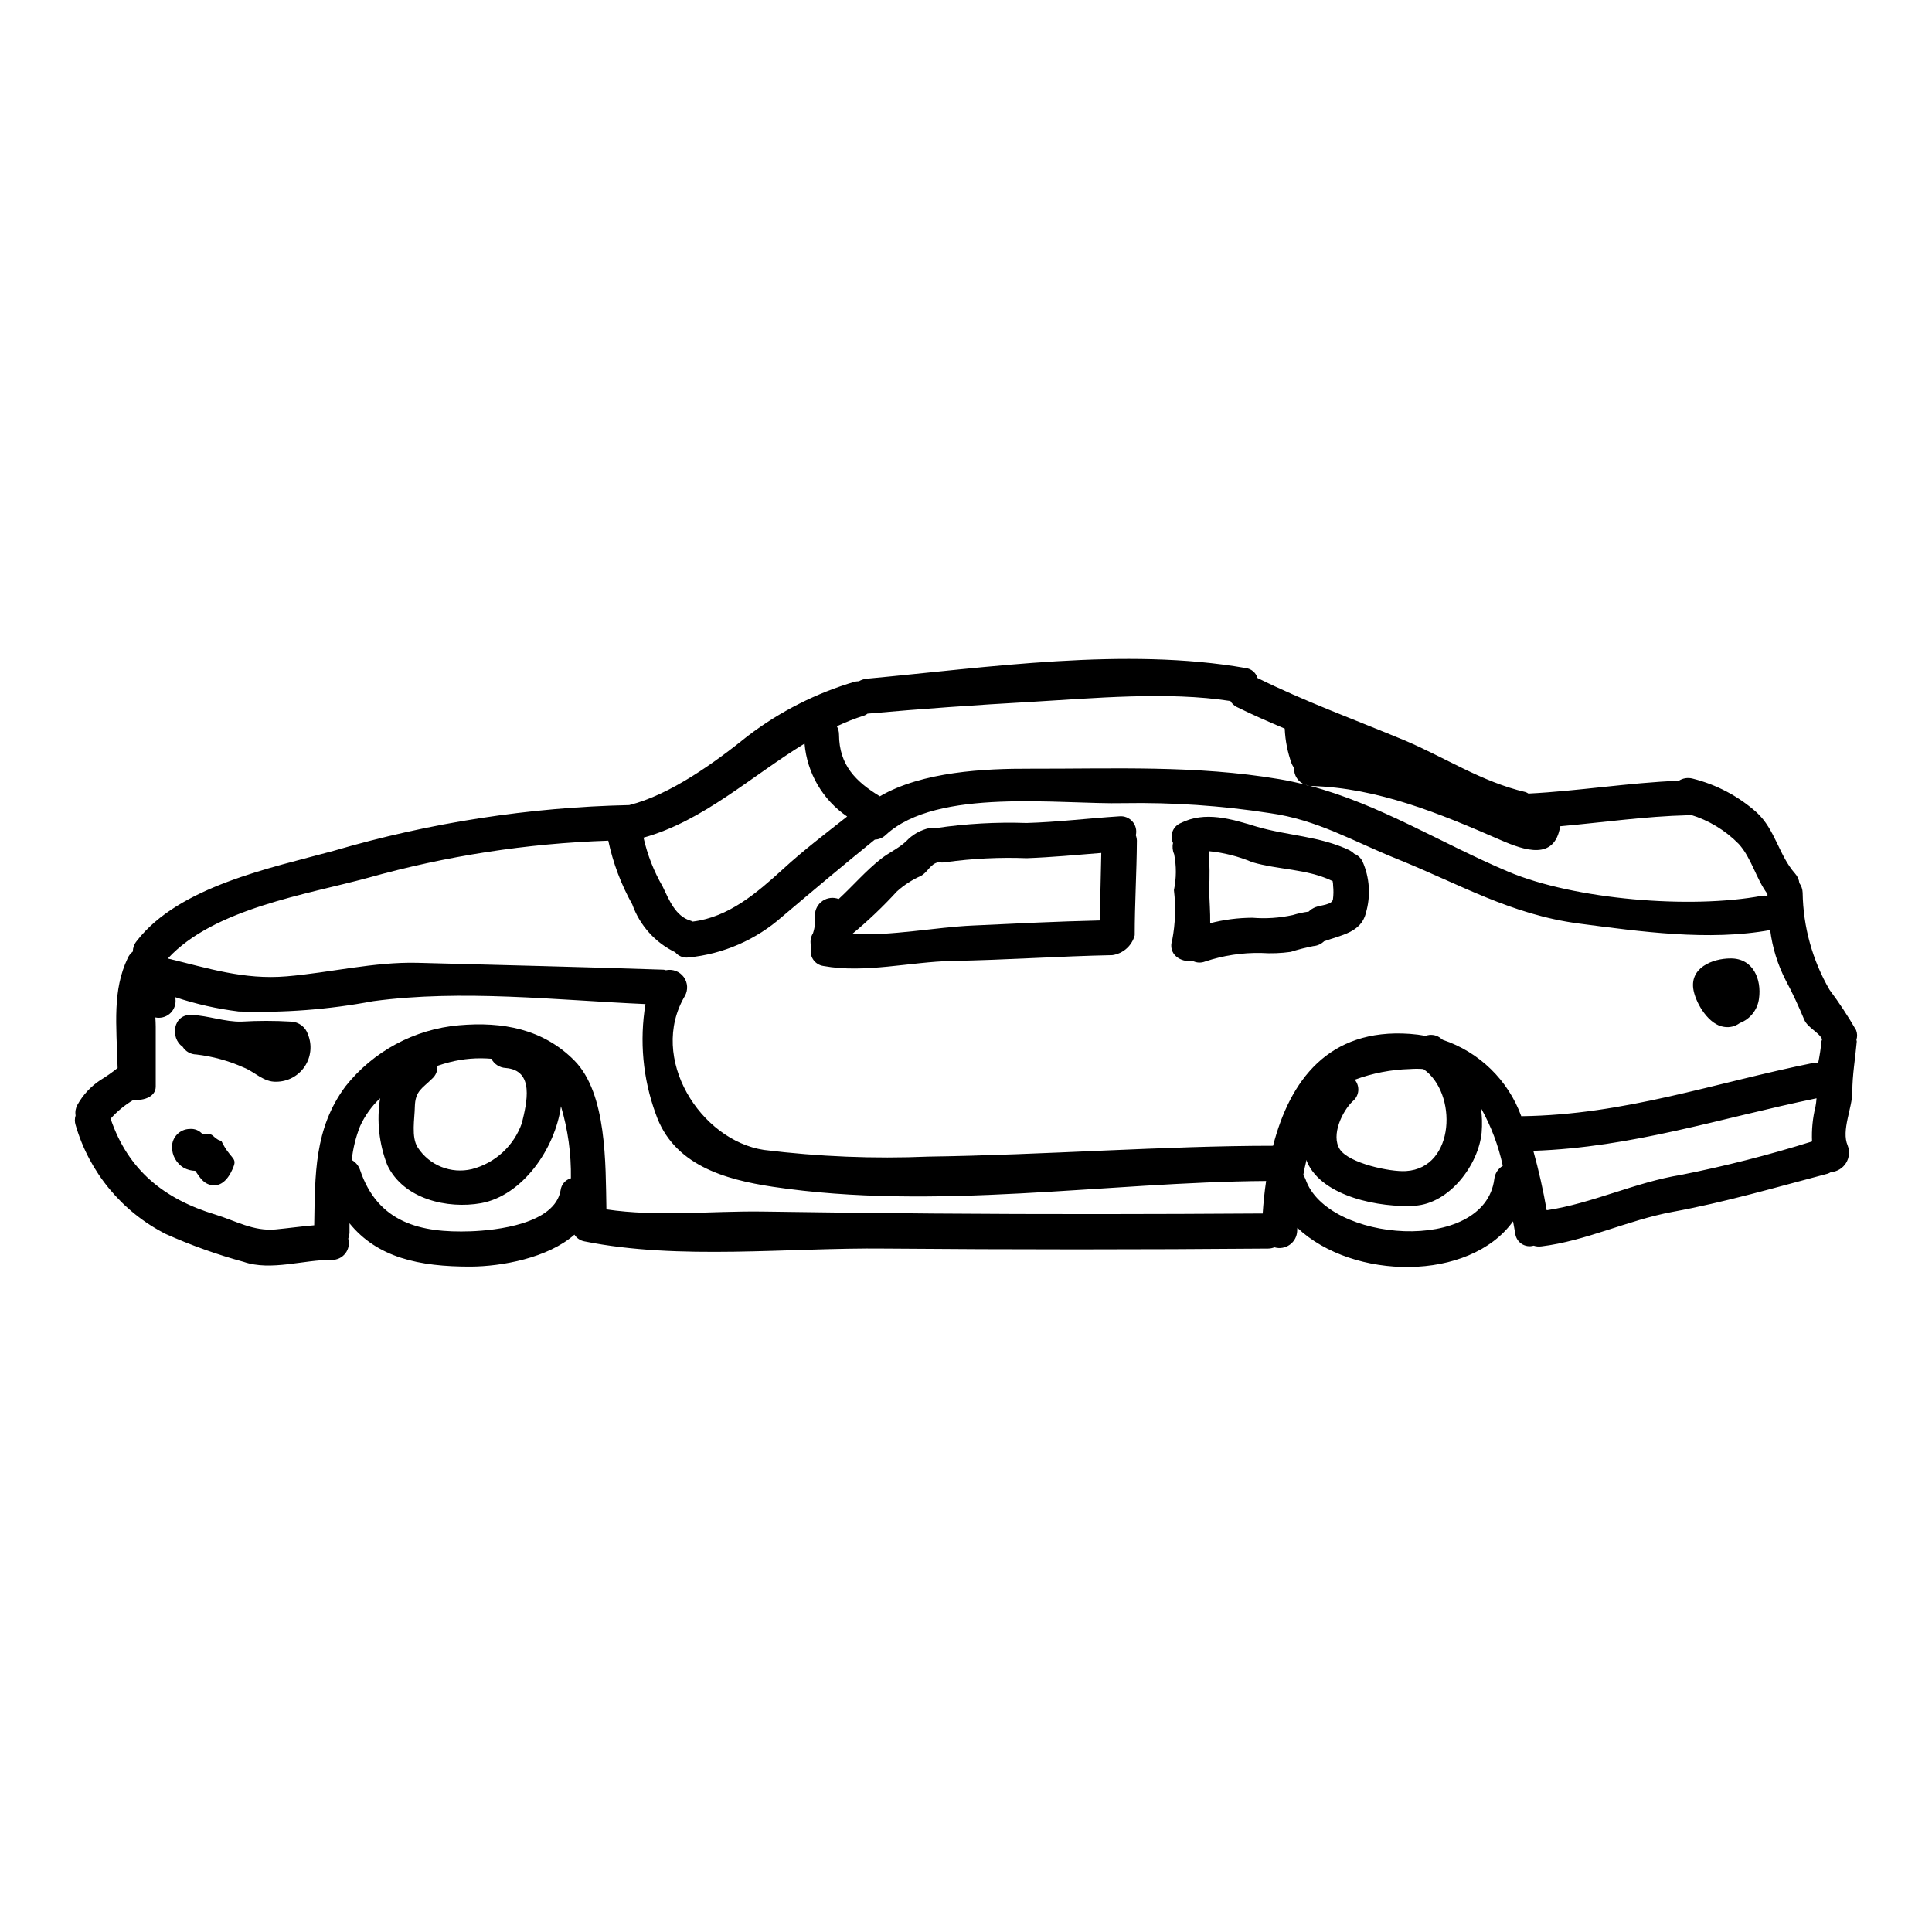 <?xml version="1.0" encoding="UTF-8"?>
<!-- Uploaded to: ICON Repo, www.iconrepo.com, Generator: ICON Repo Mixer Tools -->
<svg fill="#000000" width="800px" height="800px" version="1.1" viewBox="144 144 512 512" xmlns="http://www.w3.org/2000/svg">
 <g>
  <path d="m491.02 352.25c-0.336-0.094-0.715-0.188-1.098-0.289v0.004c-1.875-0.652-3.086-2.469-2.969-4.449-0.234-0.332-0.441-0.684-0.621-1.051-1.098-3.012-1.727-6.176-1.867-9.379-4.305-1.82-8.566-3.684-12.727-5.738-0.695-0.355-1.273-0.902-1.672-1.574-16.648-2.586-36.312-0.719-52.91 0.238-14.449 0.812-28.848 1.816-43.25 3.109-0.242 0.203-0.516 0.363-0.809 0.477-2.504 0.789-4.949 1.746-7.324 2.871 0.375 0.672 0.574 1.43 0.574 2.199 0.047 8.184 4.496 12.488 10.812 16.363 11.242-6.555 27.797-7.367 39.898-7.316 22.195 0.047 43.914-0.957 65.875 2.754 2.394 0.395 4.688 0.906 6.988 1.48 0.34 0.18 0.715 0.281 1.098 0.301zm0.047 0c18.66 4.93 34.781 15.211 52.672 22.773 17.465 7.367 48.27 9.949 67.262 6.359v0.004c0.465-0.059 0.934-0.043 1.391 0.047v-0.523c-3.062-4.117-4.211-9.52-7.609-13.254-3.555-3.621-7.961-6.285-12.82-7.75-0.199 0.074-0.41 0.121-0.621 0.141-11.387 0.289-22.629 1.918-33.871 2.922-1.484 9.184-9.473 6.41-15.84 3.637-16.02-6.988-32.477-13.84-50.176-14.309-0.133 0.012-0.262-0.004-0.387-0.047zm144.81 64.727c0.34 0.824 0.371 1.738 0.094 2.582 0 0.145 0.094 0.289 0.094 0.434-0.395 4.543-1.18 8.801-1.18 13.383 0 4.258-2.965 10.191-1.242 14.168v0.004c0.609 1.535 0.449 3.269-0.43 4.668-0.879 1.398-2.371 2.297-4.019 2.414-0.25 0.152-0.516 0.281-0.785 0.395-13.824 3.637-27.125 7.559-41.238 10.145-11.863 2.199-22.863 7.699-34.73 9.137v-0.004c-0.676 0.09-1.363 0.023-2.008-0.191-1.086 0.316-2.258 0.141-3.199-0.488s-1.559-1.637-1.684-2.762c-0.191-1.004-0.395-2.106-0.574-3.203-11.574 16.07-42.434 15.641-57.168 1.719h0.004c-0.039 0.285-0.055 0.574-0.047 0.863-0.059 1.445-0.785 2.785-1.965 3.625-1.176 0.844-2.68 1.094-4.066 0.68-0.531 0.219-1.098 0.332-1.672 0.336-33.871 0.285-67.719 0.285-101.55 0-25.543-0.289-54.586 3.148-79.652-1.914-1.082-0.203-2.035-0.844-2.629-1.773-7.086 6.219-19.328 8.418-27.461 8.465-13.777 0.047-24.828-2.441-32.148-11.48v2.633l-0.004 0.004c-0.047 0.488-0.16 0.973-0.332 1.43 0.379 1.352 0.094 2.805-0.762 3.914-0.859 1.109-2.191 1.75-3.594 1.723-7.316-0.098-16.137 3.012-23.344 0.523-7.051-1.922-13.945-4.387-20.621-7.367-11.637-5.898-20.301-16.363-23.93-28.895-0.266-0.824-0.266-1.711 0-2.535-0.168-0.969 0.004-1.961 0.48-2.82 1.453-2.621 3.516-4.852 6.012-6.508 1.617-0.984 3.168-2.07 4.641-3.25-0.336-11.77-1.387-20.574 2.68-29.125h0.004c0.297-0.68 0.754-1.27 1.336-1.727 0.02-1.004 0.371-1.973 1.004-2.754 11.199-14.543 35.641-19.426 52.289-23.965v-0.004c25.445-7.457 51.762-11.527 78.27-12.102 10.906-2.727 22.77-11.34 31.488-18.375v0.004c8.504-6.473 18.117-11.336 28.371-14.352 0.332-0.055 0.668-0.086 1.004-0.094 0.629-0.367 1.332-0.594 2.059-0.672 32.051-2.969 68.555-8.422 100.46-2.824 1.469 0.176 2.695 1.211 3.109 2.633 12.438 6.172 25.926 11.098 38.703 16.41 10.953 4.594 20.617 11.098 32.34 13.828v-0.004c0.27 0.102 0.523 0.234 0.762 0.395 13.301-0.668 26.504-2.875 39.852-3.398v0.004c1.082-0.691 2.398-0.898 3.637-0.578 6.324 1.574 12.168 4.66 17.031 8.996 4.93 4.594 5.832 11.289 10.141 16.168 0.641 0.703 1.043 1.59 1.148 2.535 0.535 0.738 0.836 1.625 0.863 2.535 0.137 9.047 2.59 17.91 7.129 25.742 2.551 3.418 4.898 6.981 7.031 10.672zm-9.188 3.016c0.047-0.191 0.141-0.395 0.188-0.574-0.715-1.77-3.824-3.062-4.723-5.168-1.484-3.543-3.109-7.129-4.93-10.477h0.004c-2.133-4.16-3.527-8.66-4.113-13.297-16.262 2.965-34.445 0.395-50.66-1.723-17.988-2.363-31.488-10.379-48.223-17.125-11.574-4.641-21.098-10.383-33.773-12.152h-0.004c-12.785-1.977-25.719-2.856-38.652-2.633-16.887 0.395-49.465-4.207-63.051 8.418h-0.004c-0.781 0.766-1.82 1.207-2.914 1.246-8.266 6.691-16.363 13.492-24.496 20.379h-0.004c-6.953 6.168-15.688 9.969-24.941 10.859-1.309 0.156-2.606-0.367-3.445-1.383-5.316-2.562-9.406-7.117-11.387-12.68-2.957-5.277-5.102-10.973-6.359-16.891-21.543 0.711-42.922 4.016-63.676 9.84-16.168 4.402-40.855 8.133-53.055 21.383 10.57 2.535 20.141 5.691 31.488 4.723 11.434-0.957 23.152-3.871 34.684-3.586 21.766 0.574 43.438 1.098 65.156 1.82v0.004c0.23 0.012 0.457 0.059 0.672 0.141 1.789-0.383 3.637 0.32 4.723 1.797 1.082 1.473 1.199 3.449 0.297 5.043-9.723 16.445 4.113 38.25 20.977 40.789 14.469 1.785 29.062 2.375 43.629 1.766 30.613-0.43 62.715-2.871 91.277-2.871 4.449-17.223 14.637-31.191 36.262-29.66 1.398 0.102 2.785 0.277 4.16 0.527 1.242-0.465 2.633-0.305 3.734 0.43 0.289 0.191 0.527 0.434 0.816 0.621h-0.004c9.664 3.219 17.328 10.672 20.809 20.242 27.461-0.336 51.168-8.852 77.645-14.168l0.004-0.004c0.348-0.023 0.699-0.023 1.051 0 0.383-1.863 0.668-3.742 0.859-5.637zm-1.574 17.32c0.145-0.746 0.238-1.496 0.289-2.254-25.547 5.262-48.699 13.012-75.059 13.922 1.441 5.188 2.625 10.441 3.543 15.746 11.961-1.77 23.488-7.414 35.641-9.375h-0.004c11.715-2.324 23.293-5.277 34.688-8.852-0.141-3.09 0.164-6.184 0.898-9.188zm-85.109 19.133c0.164-1.449 0.992-2.742 2.246-3.492-1.152-5.363-3.106-10.523-5.785-15.309 0.301 2.141 0.363 4.309 0.188 6.461-0.812 8.562-8.512 18.844-17.711 19.422-9.055 0.574-24.543-2.293-28.559-11.621-0.047-0.191-0.094-0.395-0.141-0.527-0.332 1.34-0.621 2.68-0.863 4.019v-0.004c0.227 0.328 0.422 0.68 0.574 1.051 5.656 16.84 47.516 20.047 50.051 0zm-23.391-2.102c13.105-0.816 13.68-20.812 4.594-27.031l-0.004-0.004c-1.195-0.094-2.394-0.094-3.59 0-4.984 0.141-9.914 1.098-14.59 2.828 0.691 0.82 1.027 1.887 0.93 2.957-0.102 1.07-0.625 2.055-1.457 2.734-2.754 2.582-5.836 8.992-3.445 12.727 2.394 3.731 13.441 6.074 17.559 5.789zm-37.988 11.242c0.191-2.871 0.48-5.742 0.91-8.613-42.387 0.289-87.691 7.988-130.75 1.531-12.68-1.914-26.406-5.738-31.047-19.426h-0.004c-3.371-9.27-4.293-19.254-2.68-28.988-23.82-1.055-48.648-3.938-72.188-0.766-11.742 2.219-23.695 3.133-35.641 2.727-5.691-0.699-11.301-1.965-16.742-3.777 0 0.336 0.047 0.621 0.047 0.957v-0.004c0.012 1.348-0.586 2.629-1.625 3.484-1.043 0.855-2.414 1.191-3.734 0.918 0.051 0.816 0.098 1.676 0.098 2.488v15.836c0 2.633-3.062 3.781-5.836 3.496v-0.004c-2.297 1.34-4.363 3.035-6.125 5.023 4.641 13.633 14.168 21.289 27.75 25.402 5.309 1.625 10.141 4.496 15.977 3.938 3.496-0.336 6.84-0.812 10.234-1.098 0.238-13.348-0.047-25.586 8.266-36.789l-0.004-0.004c7.387-9.32 18.289-15.188 30.141-16.215 11.48-1.004 22.246 0.957 30.57 9.375 8.613 8.754 8.227 27.363 8.465 39.418 13.348 2.012 27.945 0.395 41.238 0.574 15.164 0.238 30.285 0.395 45.402 0.527 29.148 0.227 58.188 0.18 87.273-0.012zm-110.12-105.2c-6.481-4.418-10.629-11.516-11.293-19.328-14.168 8.66-26.836 20.523-42.672 24.926 1.023 4.551 2.734 8.922 5.07 12.961 1.676 3.496 3.398 7.894 7.414 9.055 0.238 0.047 0.336 0.188 0.527 0.234 9.57-1.145 17.078-7.652 23.965-13.922 5.449-5.016 11.238-9.383 16.988-13.926zm-73.211 95.871c0.102-6.461-0.785-12.898-2.633-19.09-1.574 11.34-10.234 23.684-21.191 25.691-8.898 1.574-20.523-1.051-24.828-10.094-2.195-5.633-2.856-11.742-1.914-17.715-2.238 2.102-4.043 4.621-5.312 7.418-1.133 2.867-1.875 5.879-2.199 8.945 1.035 0.57 1.82 1.512 2.199 2.633 4.691 13.969 15.98 16.742 29.328 16.262 6.652-0.238 22.34-1.914 23.824-10.906v0.004c0.195-1.504 1.27-2.742 2.727-3.148zm-12.988-14.641c1.289-5.312 3.445-13.969-4.305-14.59h-0.004c-1.602-0.09-3.039-1.016-3.777-2.441-3.723-0.324-7.477-0.02-11.098 0.91-1.055 0.285-2.106 0.57-3.203 0.957h-0.004c0.094 1.285-0.418 2.543-1.387 3.394-2.629 2.629-4.496 3.203-4.594 7.477-0.047 3.109-1.004 8.039 0.766 10.762v0.004c3.086 4.762 8.836 7.062 14.352 5.742 6.184-1.602 11.156-6.184 13.254-12.215z"/>
  <path d="m602.68 397.99c5.984 0 8.184 5.598 7.477 10.629v-0.004c-0.363 2.953-2.332 5.457-5.113 6.508-1.191 0.891-2.695 1.254-4.164 1.004-3.973-0.523-7.273-5.93-8.039-9.516-1.309-6.086 4.91-8.621 9.84-8.621z"/>
  <path d="m505.04 372.2c1.949 4.348 2.273 9.254 0.91 13.824-1.242 5.117-6.742 5.836-10.859 7.367-0.094 0.047-0.141 0-0.188 0.047h-0.004c-0.773 0.754-1.793 1.211-2.871 1.289-2.023 0.395-4.019 0.906-5.981 1.531-2.566 0.359-5.164 0.457-7.75 0.289-5.066-0.113-10.117 0.656-14.926 2.266-1.09 0.43-2.312 0.363-3.348-0.188-3.109 0.527-6.648-1.77-5.356-5.551h-0.004c0.82-4.344 0.969-8.789 0.441-13.176 0.664-3.152 0.68-6.406 0.047-9.566-0.414-0.914-0.516-1.941-0.285-2.918-0.457-0.957-0.504-2.059-0.133-3.051 0.371-0.992 1.129-1.789 2.102-2.215 6.555-3.297 13.488-1.098 20.141 0.91 8.227 2.441 16.695 2.488 24.637 6.266h-0.004c0.461 0.238 0.883 0.543 1.246 0.91 0.938 0.375 1.711 1.07 2.184 1.965zm-7.797 10.141v-0.004c0.16-1.188 0.176-2.391 0.047-3.586 0.004-0.434-0.043-0.867-0.141-1.289-0.094-0.051-0.191-0.051-0.289-0.098-6.691-3.148-14.016-2.82-21.004-4.875v-0.004c-3.672-1.547-7.559-2.531-11.527-2.918 0.25 3.438 0.281 6.887 0.094 10.332 0.098 2.969 0.336 5.836 0.289 8.758 3.656-0.941 7.418-1.426 11.195-1.438 3.578 0.289 7.18 0.051 10.688-0.715 1.375-0.426 2.781-0.73 4.207-0.91 0.516-0.523 1.137-0.926 1.82-1.184 1.371-0.555 4.379-0.59 4.621-2.074z"/>
  <path d="m489.92 351.98c0.395 0.098 0.762 0.191 1.098 0.289v-0.004c-0.383-0.016-0.758-0.113-1.098-0.285z"/>
  <path d="m445 365.36c0.176 0.457 0.273 0.941 0.285 1.43-0.051 8.371-0.574 16.695-0.574 25.07-0.742 2.773-3.062 4.844-5.902 5.262-14.168 0.289-28.273 1.289-42.48 1.531-11.148 0.238-23.109 3.348-34.109 1.34h-0.004c-1.141-0.164-2.156-0.816-2.773-1.793-0.617-0.977-0.777-2.176-0.434-3.277-0.395-1.203-0.234-2.516 0.434-3.59 0.523-1.555 0.703-3.203 0.523-4.828 0.023-1.516 0.785-2.922 2.039-3.769 1.258-0.848 2.844-1.031 4.258-0.492 3.777-3.492 7.176-7.477 11.242-10.668 2.152-1.676 4.594-2.727 6.602-4.594v0.004c1.656-1.797 3.828-3.031 6.219-3.543 0.543-0.066 1.098-0.031 1.629 0.098 0.047-0.047 0.094-0.047 0.141-0.098 7.934-1.164 15.953-1.613 23.969-1.34 8.23-0.238 16.316-1.242 24.547-1.77h-0.004c1.32-0.137 2.625 0.375 3.5 1.375 0.871 1 1.207 2.359 0.895 3.652zm-9.578 22.574c0.141-5.981 0.336-11.957 0.43-17.891-6.555 0.523-13.105 1.145-19.758 1.387-7.176-0.273-14.363 0.082-21.48 1.055-0.617 0.121-1.25 0.121-1.863 0-2.246 0.395-2.871 2.723-4.781 3.68h-0.004c-2.293 1.016-4.41 2.391-6.269 4.07-3.691 4.027-7.656 7.801-11.863 11.289 10.234 0.574 22.246-1.82 31.91-2.246 11.246-0.527 22.496-1.09 33.68-1.344z"/>
  <path d="m225.63 418.18c1.125 2.797 0.789 5.973-0.898 8.477-1.684 2.5-4.504 4.004-7.519 4.008-3.348 0.145-5.789-2.676-8.66-3.777-3.981-1.781-8.207-2.941-12.535-3.445-1.484-0.02-2.856-0.797-3.633-2.059-3.348-2.293-2.586-8.707 2.441-8.418 4.402 0.191 8.754 1.867 13.152 1.77 4.383-0.262 8.777-0.262 13.156 0 2.078 0.082 3.875 1.461 4.496 3.445z"/>
  <path d="m202.64 446.3c2.293 4.781 4.16 4.402 3.297 6.742-0.863 2.344-2.535 5.074-5.117 5.074-2.68 0-3.777-1.969-5.07-3.828-1.07-0.023-2.117-0.305-3.062-0.812-1.93-1.164-3.109-3.254-3.109-5.512-0.004-2.606 2.082-4.734 4.688-4.781 1.293-0.125 2.562 0.395 3.398 1.387 0.863 0.094 1.969-0.188 2.535 0.238 1.004 0.844 1.719 1.492 2.441 1.492z"/>
 </g>
</svg>